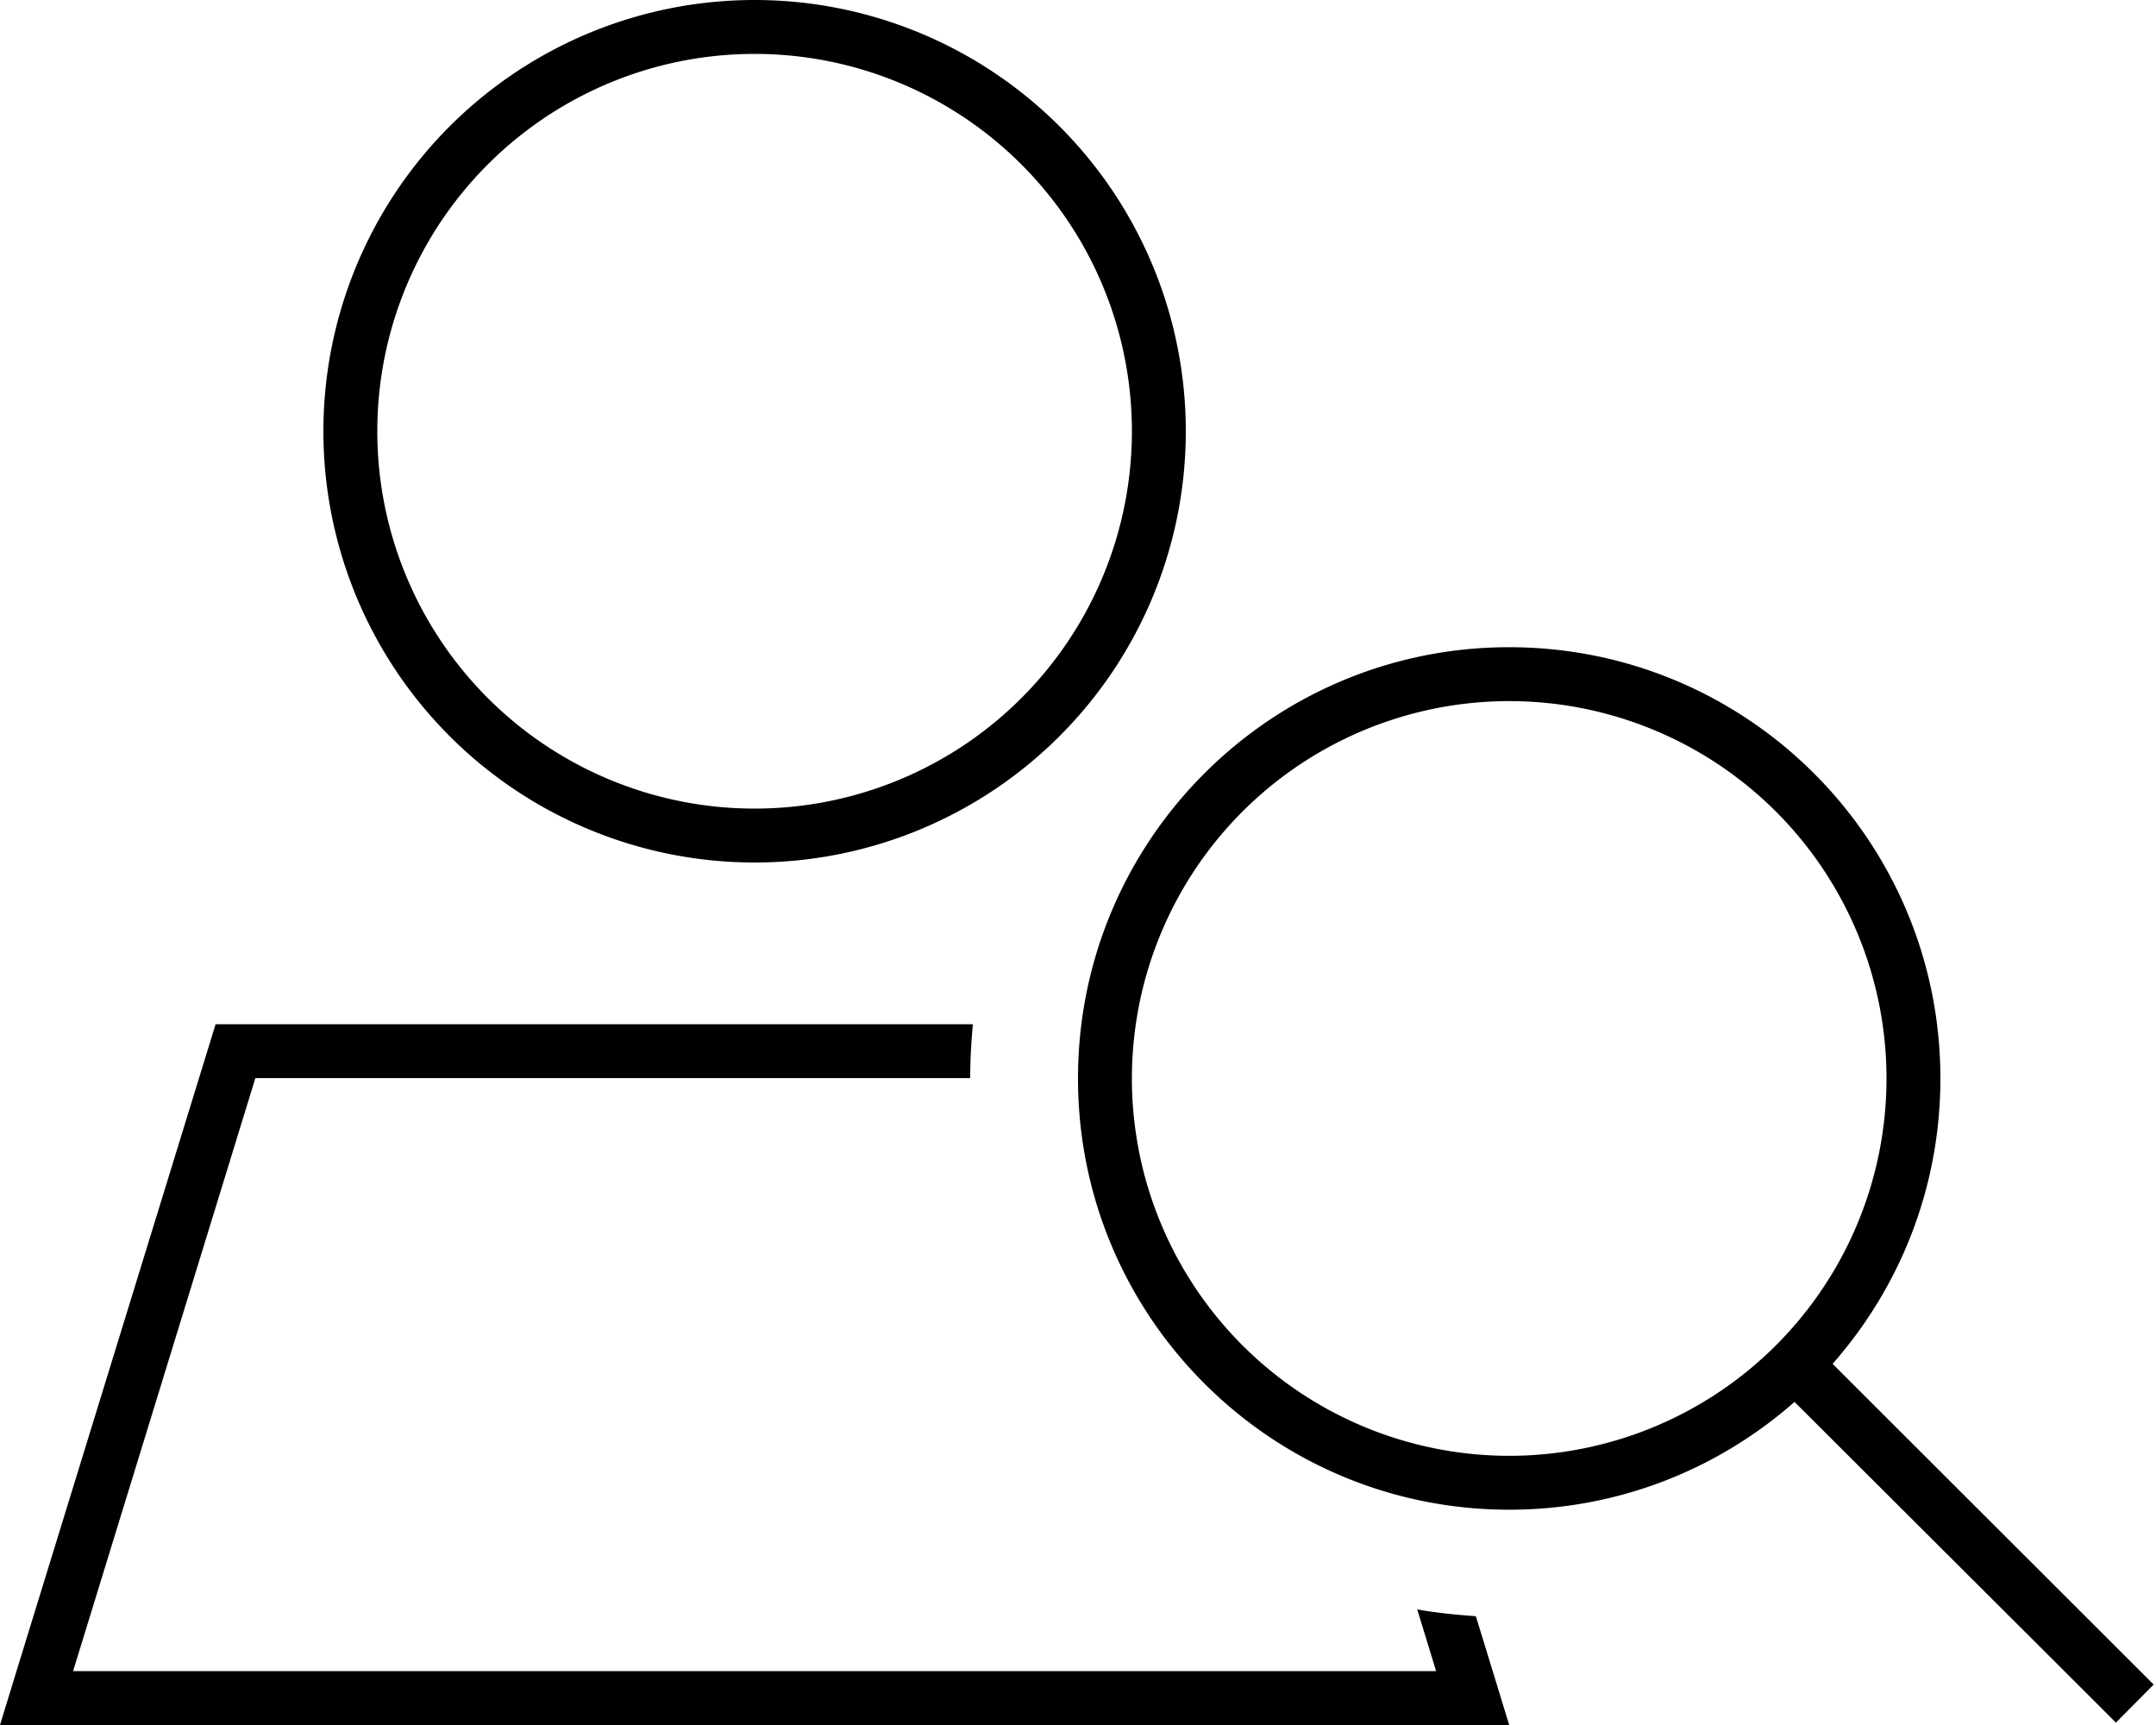 <svg xmlns="http://www.w3.org/2000/svg" viewBox="0 0 640 512"><!--! Font Awesome Pro 6.5.0 by @fontawesome - https://fontawesome.com License - https://fontawesome.com/license (Commercial License) Copyright 2023 Fonticons, Inc. --><path d="M112 128a112 112 0 1 1 224 0 112 112 0 1 1 -224 0zm240 0A128 128 0 1 0 96 128a128 128 0 1 0 256 0zM21.7 496L75.8 320H288c0-5.4 .3-10.7 .8-16H64L4.9 496 0 512H16.7 431.3 448l-4.9-16-5-16.3c-5.9-.4-11.7-1-17.4-2l5.6 18.3H21.7zM448 208.1a112 112 0 1 1 0 224 112 112 0 1 1 0-224zm0 240c32.5 0 62.1-12.1 84.7-32l89.7 89.5 5.7 5.7L639.3 500l-5.7-5.7L544 404.8c19.9-22.6 32-52.2 32-84.7c0-70.7-57.3-128-128-128s-128 57.3-128 128s57.3 128 128 128z"/></svg>
